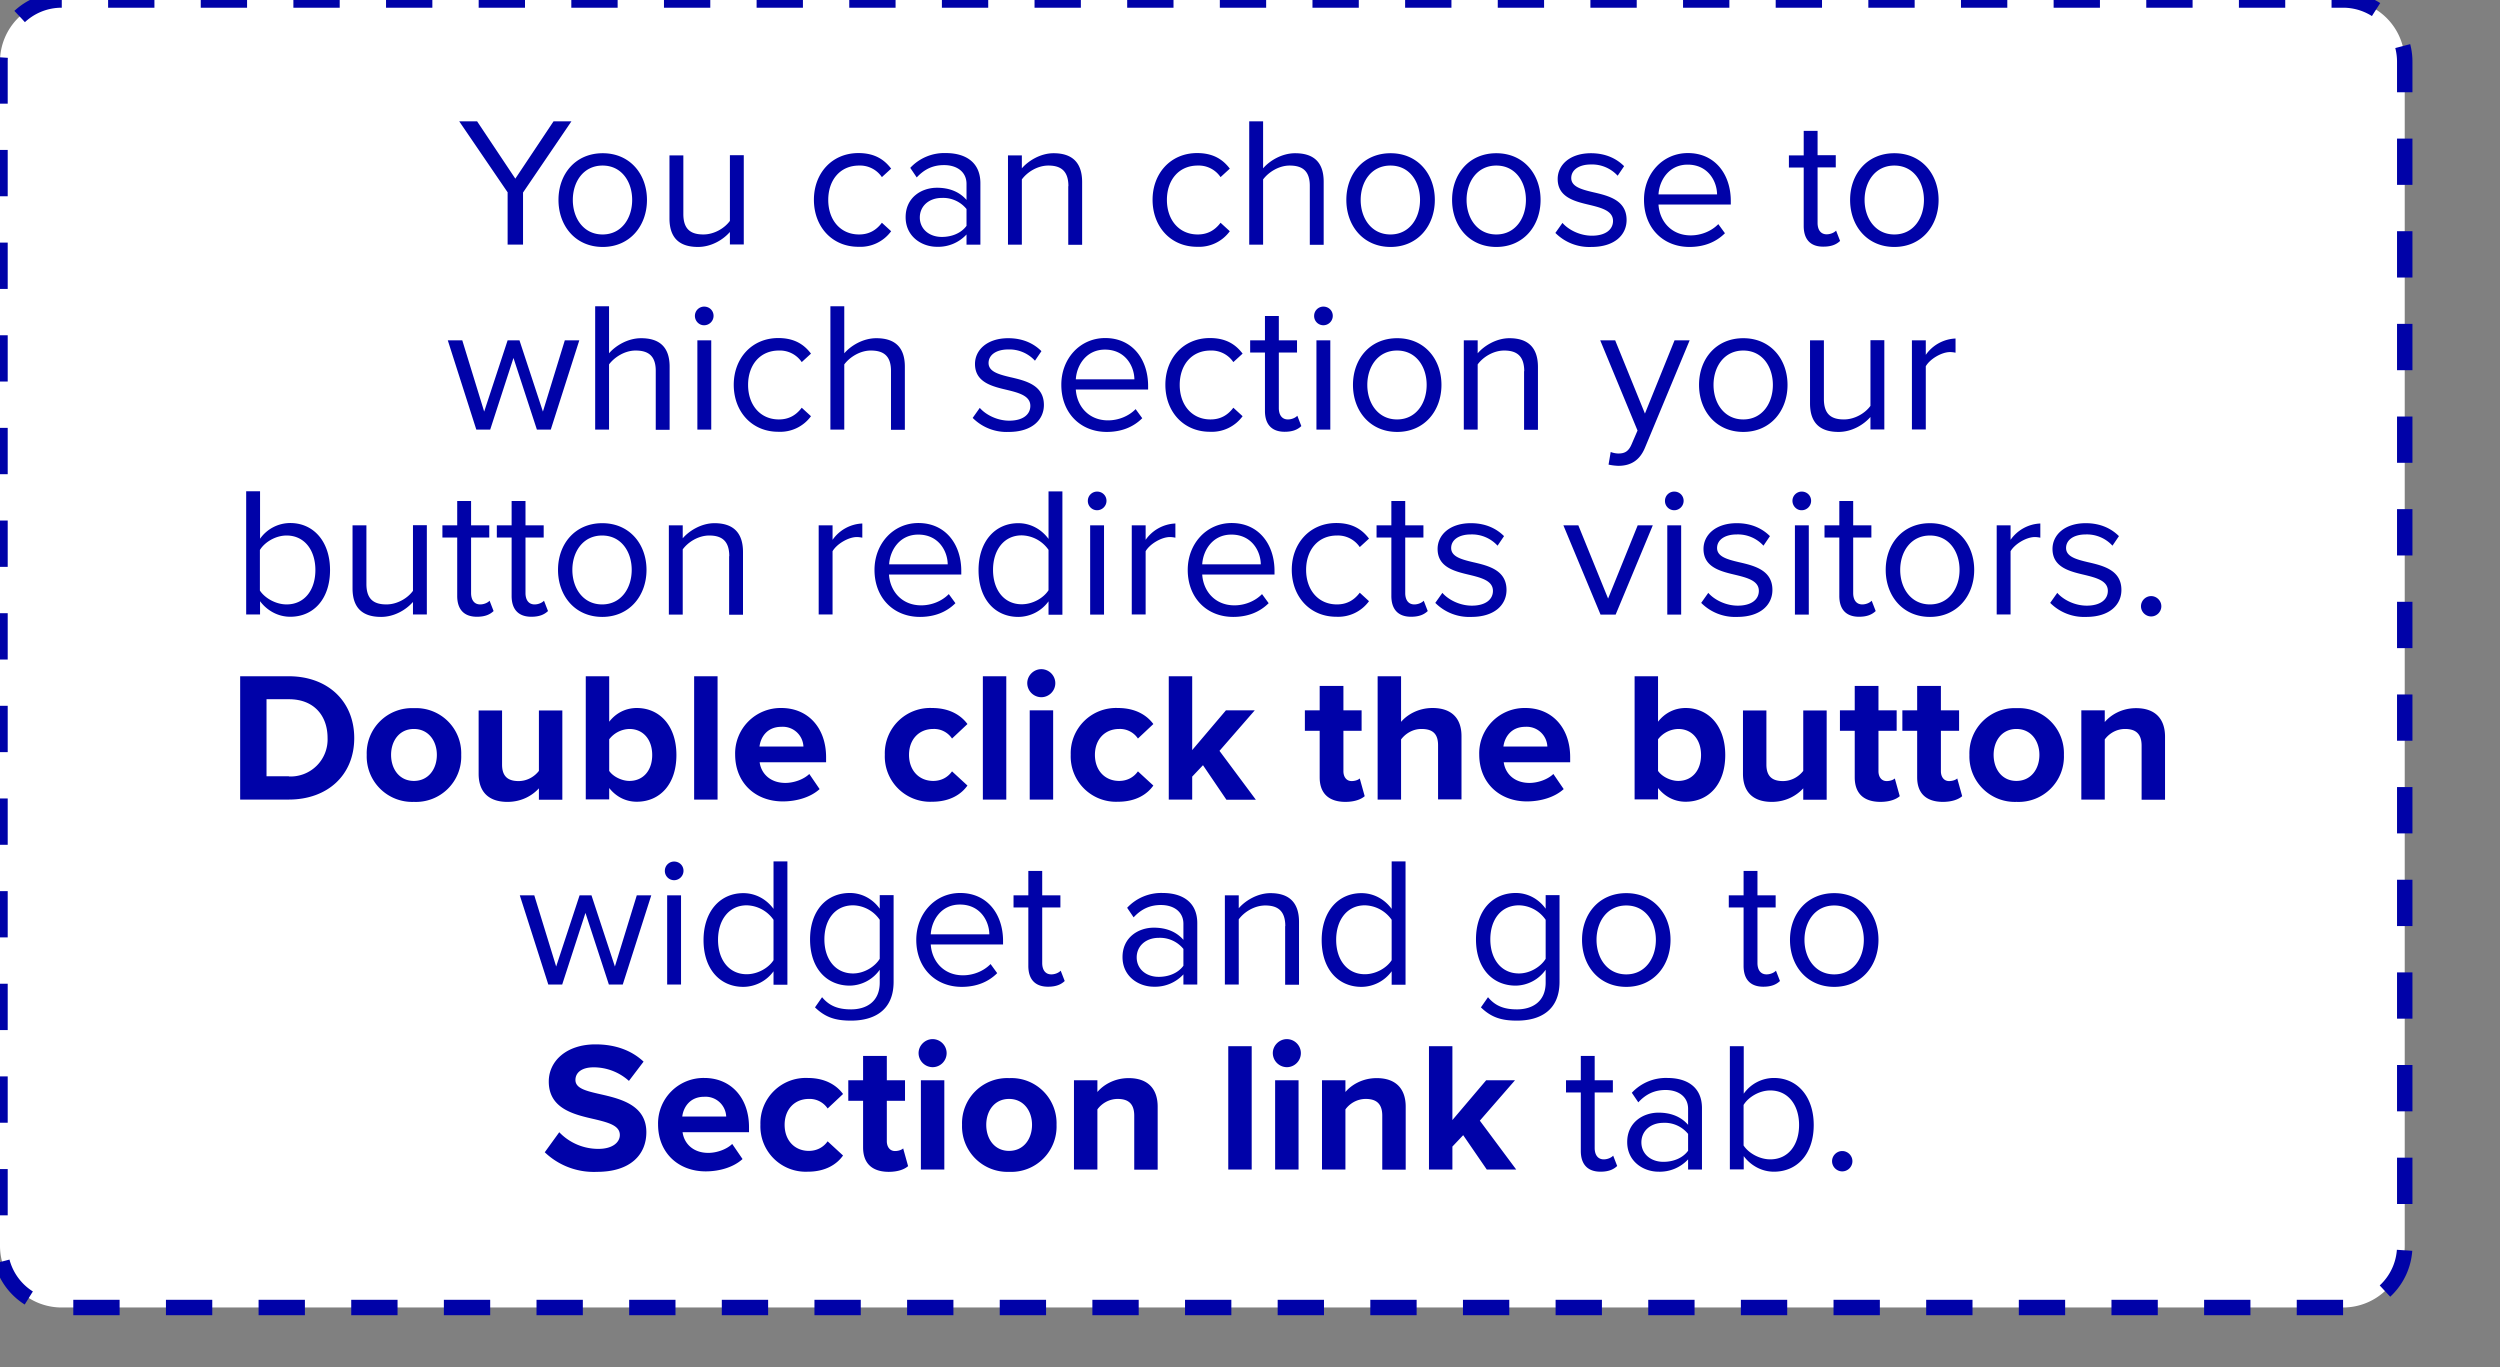 <svg xmlns="http://www.w3.org/2000/svg" id="Warstwa_1" x="0" y="0" version="1.1" viewBox="0 0 162.18 88.69" xml:space="preserve"><rect x="0" y="0" width="162.18" height="88.69" fill="#808080" stroke="none"/><style>.st2{fill:#0002a8}</style><switch><g><path fill="#fff" d="M152 84.82H4a4 4 0 01-4-4V4a4 4 0 014-4h148a4 4 0 014 4v76.82a4 4 0 01-4 4z"/><path fill="none" stroke="#0002a8" stroke-dasharray="3.005,3.005" stroke-miterlimit="10" d="M152 84.82H4a4 4 0 01-4-4V4a4 4 0 014-4h148a4 4 0 014 4v76.82a4 4 0 01-4 4z"/><g><path d="M32.94 12.49l-3.15-4.62h1.16l2.48 3.72 2.48-3.72h1.16l-3.14 4.62v3.38h-1v-3.38zM36.23 12.97c0-1.68 1.1-3.03 2.87-3.03s2.87 1.36 2.87 3.03-1.1 3.05-2.87 3.05-2.87-1.37-2.87-3.05zm4.78 0c0-1.18-.68-2.23-1.92-2.23s-1.93 1.05-1.93 2.23c0 1.19.7 2.24 1.93 2.24s1.92-1.05 1.92-2.24zM47.34 15.06c-.44.5-1.2.96-2.06.96-1.21 0-1.85-.59-1.85-1.85v-4.09h.9v3.81c0 1.02.52 1.32 1.3 1.32.71 0 1.38-.41 1.72-.88v-4.26h.9v5.79h-.9v-.8zM55.69 9.93c1.06 0 1.68.43 2.12 1.01l-.6.55a1.71 1.71 0 00-1.48-.75c-1.24 0-2 .95-2 2.23s.77 2.24 2 2.24c.6 0 1.09-.24 1.48-.76l.6.55a2.47 2.47 0 01-2.12 1.01c-1.73 0-2.89-1.32-2.89-3.05 0-1.71 1.16-3.03 2.89-3.03zM62.7 15.21a2.5 2.5 0 01-1.92.8c-.98 0-2.03-.66-2.03-1.92 0-1.29 1.04-1.91 2.03-1.91.79 0 1.45.25 1.92.79v-1.04c0-.78-.62-1.22-1.46-1.22-.7 0-1.26.25-1.77.8l-.42-.62a3.02 3.02 0 012.31-.96c1.22 0 2.24.55 2.24 1.96v3.98h-.9v-.66zm0-1.65a1.95 1.95 0 00-1.6-.72c-.84 0-1.43.53-1.43 1.27 0 .73.59 1.26 1.43 1.26.64 0 1.25-.24 1.6-.72v-1.09zM69.31 12.08c0-1.02-.52-1.34-1.3-1.34-.71 0-1.38.43-1.72.9v4.23h-.9v-5.79h.9v.84c.41-.48 1.2-.98 2.06-.98 1.21 0 1.85.61 1.85 1.87v4.07h-.9v-3.8zM77.66 9.93c1.06 0 1.68.43 2.12 1.01l-.6.55a1.71 1.71 0 00-1.48-.75c-1.24 0-2 .95-2 2.23s.77 2.24 2 2.24c.6 0 1.09-.24 1.48-.76l.6.55a2.47 2.47 0 01-2.12 1.01c-1.73 0-2.89-1.32-2.89-3.05 0-1.71 1.17-3.03 2.89-3.03zM84.97 12.06c0-1.02-.53-1.32-1.31-1.32-.7 0-1.37.43-1.72.9v4.23h-.9v-8h.9v3.05c.41-.48 1.2-.98 2.08-.98 1.21 0 1.85.59 1.85 1.85v4.09h-.9v-3.82zM87.34 12.97c0-1.68 1.1-3.03 2.87-3.03s2.87 1.36 2.87 3.03-1.1 3.05-2.87 3.05-2.87-1.37-2.87-3.05zm4.78 0c0-1.18-.68-2.23-1.92-2.23s-1.93 1.05-1.93 2.23c0 1.19.7 2.24 1.93 2.24s1.92-1.05 1.92-2.24zM94.2 12.97c0-1.68 1.1-3.03 2.87-3.03s2.87 1.36 2.87 3.03-1.1 3.05-2.87 3.05-2.87-1.37-2.87-3.05zm4.79 0c0-1.18-.68-2.23-1.92-2.23s-1.93 1.05-1.93 2.23c0 1.19.7 2.24 1.93 2.24s1.92-1.05 1.92-2.24zM101.36 14.46c.38.44 1.12.83 1.91.83.89 0 1.37-.4 1.37-.96 0-.64-.71-.84-1.49-1.03-.98-.23-2.1-.49-2.1-1.69 0-.9.78-1.67 2.16-1.67.98 0 1.68.37 2.15.84l-.42.62a2.25 2.25 0 00-1.73-.73c-.79 0-1.28.36-1.28.88 0 .56.66.74 1.42.92 1.01.23 2.17.52 2.17 1.8 0 .97-.78 1.75-2.28 1.75a3.1 3.1 0 01-2.34-.91l.46-.65zM109.5 9.93c1.75 0 2.78 1.37 2.78 3.11v.23h-4.69c.07 1.09.84 2 2.09 2 .66 0 1.33-.26 1.79-.73l.43.59c-.58.58-1.36.89-2.3.89-1.72 0-2.95-1.24-2.95-3.05-.01-1.68 1.19-3.04 2.85-3.04zm-1.91 2.68h3.8c-.01-.86-.59-1.93-1.91-1.93-1.23 0-1.84 1.04-1.89 1.93zM117.01 14.66v-3.79h-.96v-.79h.96V8.49h.9v1.58h1.18v.79h-1.18v3.6c0 .43.19.74.59.74.25 0 .49-.11.61-.24l.26.67c-.23.22-.55.37-1.08.37-.85.01-1.28-.48-1.28-1.34zM120.02 12.97c0-1.68 1.1-3.03 2.87-3.03s2.87 1.36 2.87 3.03-1.1 3.05-2.87 3.05-2.87-1.37-2.87-3.05zm4.79 0c0-1.18-.68-2.23-1.92-2.23s-1.93 1.05-1.93 2.23c0 1.19.7 2.24 1.93 2.24s1.92-1.05 1.92-2.24zM33.31 23.22l-1.51 4.65h-.9l-1.85-5.79h.94l1.42 4.62 1.52-4.62h.77l1.52 4.62 1.42-4.62h.94l-1.85 5.79h-.9l-1.52-4.65zM42.54 24.06c0-1.02-.53-1.32-1.31-1.32-.7 0-1.37.43-1.72.9v4.23h-.9v-8h.9v3.05c.41-.48 1.2-.98 2.08-.98 1.21 0 1.85.59 1.85 1.85v4.09h-.9v-3.82zM45.08 20.49c0-.34.28-.6.6-.6.34 0 .61.26.61.6s-.28.61-.61.61c-.32.01-.6-.27-.6-.61zm.16 1.59h.9v5.79h-.9v-5.79zM50.49 21.93c1.06 0 1.68.43 2.12 1.01l-.6.55a1.71 1.71 0 00-1.48-.75c-1.24 0-2 .95-2 2.23s.77 2.24 2 2.24c.6 0 1.09-.24 1.48-.76l.6.55a2.47 2.47 0 01-2.12 1.01c-1.73 0-2.89-1.32-2.89-3.05 0-1.71 1.17-3.03 2.89-3.03zM57.8 24.06c0-1.02-.53-1.32-1.31-1.32-.7 0-1.37.43-1.72.9v4.23h-.9v-8h.9v3.05c.41-.48 1.2-.98 2.08-.98 1.21 0 1.85.59 1.85 1.85v4.09h-.9v-3.82zM63.56 26.46c.38.44 1.12.83 1.91.83.89 0 1.37-.4 1.37-.96 0-.64-.71-.84-1.49-1.03-.98-.23-2.1-.49-2.1-1.69 0-.9.78-1.67 2.16-1.67.98 0 1.68.37 2.15.84l-.42.62a2.25 2.25 0 00-1.73-.73c-.79 0-1.28.36-1.28.88 0 .56.66.74 1.42.92 1.01.23 2.17.52 2.17 1.8 0 .97-.78 1.75-2.28 1.75a3.1 3.1 0 01-2.34-.91l.46-.65zM71.7 21.93c1.75 0 2.78 1.37 2.78 3.11v.23h-4.69c.07 1.09.84 2 2.09 2 .66 0 1.33-.26 1.79-.73l.43.59c-.58.58-1.36.89-2.3.89-1.72 0-2.95-1.24-2.95-3.05-.01-1.68 1.19-3.04 2.85-3.04zm-1.91 2.68h3.8c-.01-.86-.59-1.93-1.91-1.93-1.23 0-1.84 1.04-1.89 1.93zM78.49 21.93c1.06 0 1.68.43 2.12 1.01l-.6.55a1.71 1.71 0 00-1.48-.75c-1.24 0-2 .95-2 2.23s.77 2.24 2 2.24c.6 0 1.09-.24 1.48-.76l.6.55a2.47 2.47 0 01-2.12 1.01c-1.73 0-2.89-1.32-2.89-3.05 0-1.71 1.16-3.03 2.89-3.03zM82.06 26.66v-3.79h-.96v-.79h.96V20.5h.9v1.58h1.18v.79h-1.18v3.6c0 .43.19.74.59.74.25 0 .49-.11.61-.24l.26.67c-.23.22-.55.37-1.08.37-.85 0-1.28-.49-1.28-1.35zM85.25 20.49c0-.34.28-.6.6-.6.34 0 .61.26.61.6s-.28.61-.61.61a.6.6 0 01-.6-.61zm.15 1.59h.9v5.79h-.9v-5.79zM87.77 24.97c0-1.68 1.1-3.03 2.87-3.03s2.87 1.36 2.87 3.03-1.1 3.05-2.87 3.05-2.87-1.37-2.87-3.05zm4.78 0c0-1.18-.68-2.23-1.92-2.23s-1.93 1.05-1.93 2.23c0 1.19.7 2.24 1.93 2.24s1.92-1.05 1.92-2.24zM98.88 24.08c0-1.02-.52-1.34-1.3-1.34-.71 0-1.38.43-1.72.9v4.23h-.9v-5.79h.9v.84c.41-.48 1.2-.98 2.06-.98 1.21 0 1.85.61 1.85 1.87v4.07h-.9v-3.8zM104.99 29.42c.4 0 .66-.13.86-.61l.38-.88-2.42-5.85h.97l1.93 4.75 1.92-4.75h.98l-2.9 6.97c-.35.84-.94 1.16-1.7 1.17a3.5 3.5 0 01-.66-.08l.14-.82c.14.06.35.1.5.1zM110.22 24.97c0-1.68 1.1-3.03 2.87-3.03s2.87 1.36 2.87 3.03-1.1 3.05-2.87 3.05-2.87-1.37-2.87-3.05zm4.79 0c0-1.18-.68-2.23-1.92-2.23s-1.93 1.05-1.93 2.23c0 1.19.7 2.24 1.93 2.24s1.92-1.05 1.92-2.24zM121.33 27.06c-.44.5-1.2.96-2.06.96-1.21 0-1.85-.59-1.85-1.85v-4.09h.9v3.81c0 1.02.52 1.32 1.3 1.32.71 0 1.38-.41 1.72-.88v-4.26h.9v5.79h-.9v-.8zM124.03 22.08h.9v.94a2.48 2.48 0 011.93-1.06v.92c-.11-.02-.22-.04-.36-.04-.55 0-1.31.46-1.57.92v4.1h-.9v-5.78zM15.97 31.87h.9v3.08a2.4 2.4 0 011.96-1.02c1.51 0 2.58 1.2 2.58 3.05 0 1.88-1.07 3.03-2.58 3.03-.82 0-1.52-.42-1.96-1.01v.86h-.9v-7.99zm2.62 7.34c1.18 0 1.87-.95 1.87-2.23s-.7-2.24-1.87-2.24c-.71 0-1.42.43-1.73.94v2.63c.32.49 1.03.9 1.73.9zM26.78 39.06c-.44.5-1.2.96-2.06.96-1.21 0-1.85-.59-1.85-1.85v-4.09h.9v3.81c0 1.02.52 1.32 1.3 1.32.71 0 1.38-.41 1.72-.88v-4.26h.9v5.79h-.9v-.8zM29.66 38.66v-3.79h-.96v-.79h.96V32.5h.9v1.58h1.18v.79h-1.18v3.6c0 .43.19.74.59.74.25 0 .49-.11.61-.24l.26.67c-.23.22-.55.37-1.08.37-.85 0-1.28-.49-1.28-1.35zM33.19 38.66v-3.79h-.96v-.79h.96V32.5h.9v1.58h1.18v.79h-1.18v3.6c0 .43.19.74.59.74.25 0 .49-.11.61-.24l.26.67c-.23.22-.55.37-1.08.37-.85 0-1.28-.49-1.28-1.35zM36.2 36.97c0-1.68 1.1-3.03 2.87-3.03s2.87 1.36 2.87 3.03-1.1 3.05-2.87 3.05-2.87-1.37-2.87-3.05zm4.78 0c0-1.18-.68-2.23-1.92-2.23s-1.93 1.05-1.93 2.23c0 1.19.7 2.24 1.93 2.24s1.92-1.05 1.92-2.24zM47.31 36.08c0-1.02-.52-1.34-1.3-1.34-.71 0-1.38.43-1.72.9v4.23h-.9v-5.79h.9v.84c.41-.48 1.2-.98 2.06-.98 1.21 0 1.85.61 1.85 1.87v4.07h-.9v-3.8zM53.11 34.08h.9v.94a2.48 2.48 0 011.93-1.06v.92c-.11-.02-.22-.04-.36-.04-.55 0-1.31.46-1.57.92v4.1h-.9v-5.78zM59.58 33.93c1.75 0 2.78 1.37 2.78 3.11v.23h-4.69c.07 1.09.84 2 2.09 2 .66 0 1.33-.26 1.79-.73l.43.59c-.58.58-1.36.89-2.3.89-1.72 0-2.95-1.24-2.95-3.05 0-1.68 1.2-3.04 2.85-3.04zm-1.9 2.68h3.8c-.01-.86-.59-1.93-1.91-1.93-1.23 0-1.84 1.04-1.89 1.93zM68.02 39.01a2.44 2.44 0 01-1.96 1.01c-1.51 0-2.58-1.15-2.58-3.03 0-1.85 1.06-3.05 2.58-3.05.78 0 1.49.38 1.96 1.02v-3.08h.9v8h-.9v-.87zm0-3.34a2.18 2.18 0 00-1.74-.94c-1.16 0-1.86.96-1.86 2.24s.7 2.23 1.86 2.23c.72 0 1.42-.41 1.74-.91v-2.62zM70.57 32.49c0-.34.28-.6.6-.6.34 0 .61.26.61.6s-.28.61-.61.61a.6.6 0 01-.6-.61zm.15 1.59h.9v5.79h-.9v-5.79zM73.42 34.08h.9v.94a2.48 2.48 0 011.93-1.06v.92c-.11-.02-.22-.04-.36-.04-.55 0-1.31.46-1.57.92v4.1h-.9v-5.78zM79.9 33.93c1.75 0 2.78 1.37 2.78 3.11v.23h-4.69c.07 1.09.84 2 2.09 2 .66 0 1.33-.26 1.79-.73l.43.59c-.58.58-1.36.89-2.3.89-1.72 0-2.95-1.24-2.95-3.05 0-1.68 1.2-3.04 2.85-3.04zm-1.91 2.68h3.8c-.01-.86-.59-1.93-1.91-1.93-1.23 0-1.84 1.04-1.89 1.93zM86.69 33.93c1.06 0 1.68.43 2.12 1.01l-.6.55a1.71 1.71 0 00-1.48-.75c-1.24 0-2 .95-2 2.23s.77 2.24 2 2.24c.6 0 1.09-.24 1.48-.76l.6.55a2.47 2.47 0 01-2.12 1.01c-1.73 0-2.89-1.32-2.89-3.05 0-1.71 1.17-3.03 2.89-3.03zM90.26 38.66v-3.79h-.96v-.79h.96V32.5h.9v1.58h1.18v.79h-1.18v3.6c0 .43.19.74.59.74.25 0 .49-.11.61-.24l.26.67c-.23.22-.55.37-1.08.37-.85 0-1.28-.49-1.28-1.35zM93.57 38.46c.38.44 1.12.83 1.91.83.89 0 1.37-.4 1.37-.96 0-.64-.71-.84-1.49-1.03-.98-.23-2.1-.49-2.1-1.69 0-.9.78-1.67 2.16-1.67.98 0 1.68.37 2.15.84l-.42.62a2.25 2.25 0 00-1.73-.73c-.79 0-1.28.36-1.28.88 0 .56.66.74 1.42.92 1.01.23 2.17.52 2.17 1.8 0 .97-.78 1.75-2.28 1.75a3.1 3.1 0 01-2.34-.91l.46-.65zM101.42 34.08h.97l1.93 4.75 1.92-4.75h.98l-2.41 5.79h-.98l-2.41-5.79zM108.01 32.49c0-.34.28-.6.6-.6.34 0 .61.26.61.6s-.28.61-.61.61a.6.6 0 01-.6-.61zm.15 1.59h.9v5.79h-.9v-5.79zM110.82 38.46c.38.44 1.12.83 1.91.83.89 0 1.37-.4 1.37-.96 0-.64-.71-.84-1.49-1.03-.98-.23-2.1-.49-2.1-1.69 0-.9.78-1.67 2.16-1.67.98 0 1.68.37 2.15.84l-.42.62a2.25 2.25 0 00-1.73-.73c-.79 0-1.28.36-1.28.88 0 .56.66.74 1.42.92 1.01.23 2.17.52 2.17 1.8 0 .97-.78 1.75-2.28 1.75a3.1 3.1 0 01-2.34-.91l.46-.65zM116.28 32.49c0-.34.28-.6.6-.6.34 0 .61.26.61.6s-.28.61-.61.61c-.32.01-.6-.27-.6-.61zm.16 1.59h.9v5.79h-.9v-5.79zM119.32 38.66v-3.79h-.96v-.79h.96V32.5h.9v1.58h1.18v.79h-1.18v3.6c0 .43.19.74.59.74.25 0 .49-.11.61-.24l.26.67c-.23.22-.55.37-1.08.37-.85 0-1.28-.49-1.28-1.35zM122.33 36.97c0-1.68 1.1-3.03 2.87-3.03s2.87 1.36 2.87 3.03-1.1 3.05-2.87 3.05-2.87-1.37-2.87-3.05zm4.79 0c0-1.18-.68-2.23-1.92-2.23s-1.93 1.05-1.93 2.23c0 1.19.7 2.24 1.93 2.24s1.92-1.05 1.92-2.24zM129.53 34.08h.9v.94a2.48 2.48 0 011.93-1.06v.92c-.11-.02-.22-.04-.36-.04-.55 0-1.31.46-1.57.92v4.1h-.9v-5.78zM133.46 38.46c.38.44 1.12.83 1.91.83.89 0 1.37-.4 1.37-.96 0-.64-.71-.84-1.49-1.03-.98-.23-2.1-.49-2.1-1.69 0-.9.78-1.67 2.16-1.67.98 0 1.68.37 2.15.84l-.42.62a2.25 2.25 0 00-1.73-.73c-.79 0-1.28.36-1.28.88 0 .56.66.74 1.42.92 1.01.23 2.17.52 2.17 1.8 0 .97-.78 1.75-2.28 1.75a3.1 3.1 0 01-2.34-.91l.46-.65zM139.55 38.67c.36 0 .66.3.66.66 0 .36-.3.66-.66.66s-.66-.3-.66-.66c0-.36.3-.66.66-.66zM15.58 43.87h3.15c2.51 0 4.25 1.6 4.25 4.01 0 2.41-1.74 3.99-4.25 3.99h-3.15v-8zm3.16 6.5a2.4 2.4 0 002.51-2.5c0-1.42-.86-2.51-2.51-2.51h-1.45v5h1.45zM23.79 48.97a2.93 2.93 0 013.06-3.03 2.93 2.93 0 013.07 3.03 2.94 2.94 0 01-3.07 3.05 2.95 2.95 0 01-3.06-3.05zm4.55 0c0-.9-.54-1.68-1.49-1.68s-1.48.78-1.48 1.68c0 .91.53 1.69 1.48 1.69s1.49-.78 1.49-1.69zM34.96 51.14c-.4.44-1.09.88-2.04.88-1.27 0-1.87-.7-1.87-1.82v-4.11h1.52v3.51c0 .8.42 1.07 1.07 1.07.59 0 1.06-.32 1.32-.66v-3.92h1.52v5.79h-1.52v-.74zM38 43.87h1.52v2.95c.46-.59 1.1-.89 1.79-.89 1.48 0 2.57 1.15 2.57 3.05 0 1.93-1.1 3.03-2.57 3.03-.7 0-1.33-.31-1.79-.89v.74H38v-7.99zm2.83 6.79c.89 0 1.48-.67 1.48-1.68 0-1.01-.59-1.69-1.48-1.69a1.7 1.7 0 00-1.31.67v2.05c.25.37.82.65 1.31.65zM45.03 43.87h1.52v8h-1.52v-8zM50.69 45.93c1.73 0 2.9 1.29 2.9 3.19v.33h-4.31c.1.73.68 1.34 1.67 1.34.54 0 1.18-.22 1.55-.58l.67.98c-.58.53-1.49.8-2.39.8-1.76 0-3.09-1.19-3.09-3.05a2.95 2.95 0 013-3.01zm-1.42 2.5h2.85a1.34 1.34 0 00-1.43-1.28c-.95 0-1.35.7-1.42 1.28zM60.47 45.93c1.19 0 1.91.52 2.29 1.04l-1 .94a1.4 1.4 0 00-1.22-.62c-.92 0-1.57.67-1.57 1.68s.65 1.69 1.57 1.69c.53 0 .95-.24 1.22-.62l1 .92c-.38.54-1.1 1.05-2.29 1.05a2.94 2.94 0 01-3.07-3.05 2.94 2.94 0 013.07-3.03zM63.76 43.87h1.52v8h-1.52v-8zM66.64 44.32c0-.5.42-.91.91-.91.5 0 .91.41.91.91s-.41.91-.91.91a.92.92 0 01-.91-.91zm.16 1.76h1.52v5.79H66.8v-5.79zM72.53 45.93c1.19 0 1.91.52 2.29 1.04l-1 .94a1.4 1.4 0 00-1.22-.62c-.92 0-1.57.67-1.57 1.68s.65 1.69 1.57 1.69c.53 0 .95-.24 1.22-.62l1 .92c-.38.54-1.1 1.05-2.29 1.05a2.94 2.94 0 01-3.07-3.05 2.94 2.94 0 013.07-3.03zM78.04 49.64l-.7.74v1.49h-1.52v-8h1.52v4.79l2.19-2.58h1.87l-2.29 2.63 2.36 3.17h-1.91l-1.52-2.24zM85.61 50.43v-3.02h-.96v-1.33h.96V44.5h1.54v1.58h1.18v1.33h-1.18v2.62c0 .36.19.64.53.64.23 0 .44-.08.53-.17l.32 1.15c-.23.2-.64.37-1.27.37-1.07-.01-1.65-.56-1.65-1.59zM93.29 48.34c0-.8-.42-1.05-1.08-1.05-.59 0-1.06.33-1.32.68v3.9h-1.52v-8h1.52v2.96c.37-.44 1.09-.9 2.04-.9 1.27 0 1.88.7 1.88 1.82v4.11h-1.52v-3.52zM98.96 45.93c1.73 0 2.9 1.29 2.9 3.19v.33h-4.31c.1.73.68 1.34 1.67 1.34.54 0 1.18-.22 1.55-.58l.67.98c-.58.53-1.49.8-2.39.8-1.76 0-3.09-1.19-3.09-3.05a2.94 2.94 0 013-3.01zm-1.43 2.5h2.85a1.34 1.34 0 00-1.43-1.28c-.94 0-1.35.7-1.42 1.28zM106.04 43.87h1.52v2.95c.46-.59 1.1-.89 1.79-.89 1.48 0 2.57 1.15 2.57 3.05 0 1.93-1.1 3.03-2.57 3.03-.7 0-1.33-.31-1.79-.89v.74h-1.52v-7.99zm2.83 6.79c.89 0 1.48-.67 1.48-1.68 0-1.01-.59-1.69-1.48-1.69a1.7 1.7 0 00-1.31.67v2.05c.25.37.82.65 1.31.65zM116.98 51.14c-.4.44-1.09.88-2.04.88-1.27 0-1.87-.7-1.87-1.82v-4.11h1.52v3.51c0 .8.42 1.07 1.07 1.07.59 0 1.06-.32 1.32-.66v-3.92h1.52v5.79h-1.52v-.74zM120.32 50.43v-3.02h-.96v-1.33h.96V44.5h1.54v1.58h1.18v1.33h-1.18v2.62c0 .36.19.64.53.64.23 0 .44-.08.53-.17l.32 1.15c-.23.2-.64.37-1.27.37-1.08-.01-1.65-.56-1.65-1.59zM124.37 50.43v-3.02h-.96v-1.33h.96V44.5h1.54v1.58h1.18v1.33h-1.18v2.62c0 .36.19.64.53.64.23 0 .44-.08.53-.17l.32 1.15c-.23.2-.64.37-1.27.37-1.07-.01-1.65-.56-1.65-1.59zM127.76 48.97a2.93 2.93 0 013.06-3.03 2.93 2.93 0 013.07 3.03 2.94 2.94 0 01-3.07 3.05 2.95 2.95 0 01-3.06-3.05zm4.54 0c0-.9-.54-1.68-1.49-1.68s-1.48.78-1.48 1.68c0 .91.53 1.69 1.48 1.69s1.49-.78 1.49-1.69zM138.93 48.37c0-.8-.42-1.08-1.07-1.08-.6 0-1.07.33-1.32.68v3.9h-1.52v-5.79h1.52v.76c.37-.44 1.08-.9 2.03-.9 1.27 0 1.88.72 1.88 1.85v4.09h-1.52v-3.51zM37.98 59.22l-1.51 4.65h-.9l-1.85-5.79h.94l1.42 4.62 1.52-4.62h.77l1.52 4.62 1.42-4.62h.94l-1.85 5.79h-.9l-1.52-4.65zM43.13 56.49c0-.34.28-.6.6-.6.34 0 .61.26.61.6s-.28.61-.61.61a.6.6 0 01-.6-.61zm.15 1.59h.9v5.79h-.9v-5.79zM50.18 63.01a2.44 2.44 0 01-1.96 1.01c-1.51 0-2.58-1.15-2.58-3.03 0-1.85 1.06-3.05 2.58-3.05.78 0 1.49.38 1.96 1.02v-3.08h.9v8h-.9v-.87zm0-3.34a2.18 2.18 0 00-1.74-.94c-1.16 0-1.86.96-1.86 2.24s.7 2.23 1.86 2.23c.72 0 1.42-.41 1.74-.91v-2.62zM53.33 64.69c.48.58 1.06.79 1.88.79.96 0 1.86-.47 1.86-1.74v-.83a2.42 2.42 0 01-1.94 1.03c-1.51 0-2.58-1.13-2.58-3 0-1.86 1.06-3.01 2.58-3.01.78 0 1.48.38 1.94 1.02v-.88h.9v5.62c0 1.92-1.34 2.52-2.76 2.52-.98 0-1.65-.19-2.34-.86l.46-.66zm3.74-5.02a2.15 2.15 0 00-1.73-.94c-1.16 0-1.86.92-1.86 2.21 0 1.27.7 2.21 1.86 2.21.72 0 1.42-.44 1.73-.95v-2.53zM62.29 57.93c1.75 0 2.78 1.37 2.78 3.11v.23h-4.69c.07 1.09.84 2 2.09 2 .66 0 1.33-.26 1.79-.73l.43.59c-.58.58-1.36.89-2.3.89-1.72 0-2.95-1.24-2.95-3.05 0-1.68 1.2-3.04 2.85-3.04zm-1.91 2.68h3.8c-.01-.86-.59-1.93-1.91-1.93-1.23 0-1.84 1.04-1.89 1.93zM66.71 62.66v-3.79h-.96v-.79h.96V56.5h.9v1.58h1.18v.79h-1.18v3.6c0 .43.19.74.59.74.25 0 .49-.11.61-.24l.26.67c-.23.22-.55.37-1.08.37-.85 0-1.28-.49-1.28-1.35zM76.77 63.21a2.5 2.5 0 01-1.92.8c-.98 0-2.03-.66-2.03-1.92 0-1.29 1.04-1.91 2.03-1.91.79 0 1.45.25 1.92.79v-1.04c0-.78-.62-1.22-1.46-1.22-.7 0-1.26.25-1.77.8l-.42-.62a3.02 3.02 0 012.31-.96c1.22 0 2.24.55 2.24 1.96v3.98h-.9v-.66zm0-1.65a1.95 1.95 0 00-1.6-.72c-.84 0-1.43.53-1.43 1.27 0 .73.59 1.26 1.43 1.26.64 0 1.25-.24 1.6-.72v-1.09zM83.38 60.08c0-1.02-.52-1.34-1.3-1.34-.71 0-1.38.43-1.72.9v4.23h-.9v-5.79h.9v.84c.41-.48 1.2-.98 2.06-.98 1.21 0 1.85.61 1.85 1.87v4.07h-.9v-3.8zM90.28 63.01a2.44 2.44 0 01-1.96 1.01c-1.51 0-2.58-1.15-2.58-3.03 0-1.85 1.06-3.05 2.58-3.05.78 0 1.49.38 1.96 1.02v-3.08h.9v8h-.9v-.87zm0-3.34a2.18 2.18 0 00-1.74-.94c-1.16 0-1.86.96-1.86 2.24s.7 2.23 1.86 2.23c.72 0 1.42-.41 1.74-.91v-2.62zM96.53 64.69c.48.58 1.06.79 1.88.79.96 0 1.86-.47 1.86-1.74v-.83a2.42 2.42 0 01-1.94 1.03c-1.51 0-2.58-1.13-2.58-3 0-1.86 1.06-3.01 2.58-3.01.78 0 1.48.38 1.94 1.02v-.88h.9v5.62c0 1.92-1.34 2.52-2.76 2.52-.98 0-1.65-.19-2.34-.86l.46-.66zm3.74-5.02a2.15 2.15 0 00-1.73-.94c-1.16 0-1.86.92-1.86 2.21 0 1.27.7 2.21 1.86 2.21.72 0 1.42-.44 1.73-.95v-2.53zM102.63 60.97c0-1.68 1.1-3.03 2.87-3.03s2.87 1.36 2.87 3.03-1.1 3.05-2.87 3.05-2.87-1.37-2.87-3.05zm4.79 0c0-1.18-.68-2.23-1.92-2.23s-1.93 1.05-1.93 2.23c0 1.19.7 2.24 1.93 2.24s1.92-1.05 1.92-2.24zM113.11 62.66v-3.79h-.96v-.79h.96V56.5h.9v1.58h1.18v.79h-1.18v3.6c0 .43.19.74.59.74.25 0 .49-.11.61-.24l.26.67c-.23.22-.55.37-1.08.37-.85 0-1.28-.49-1.28-1.35zM116.12 60.97c0-1.68 1.1-3.03 2.87-3.03s2.87 1.36 2.87 3.03-1.1 3.05-2.87 3.05-2.87-1.37-2.87-3.05zm4.79 0c0-1.18-.68-2.23-1.92-2.23s-1.93 1.05-1.93 2.23c0 1.19.7 2.24 1.93 2.24s1.92-1.05 1.92-2.24zM36.28 73.45a3.5 3.5 0 002.54 1.08c.94 0 1.39-.44 1.39-.9 0-.6-.7-.8-1.62-1.02-1.31-.3-2.99-.66-2.99-2.45 0-1.33 1.15-2.41 3.03-2.41 1.27 0 2.33.38 3.12 1.12l-.95 1.25a3.42 3.42 0 00-2.29-.88c-.77 0-1.18.34-1.18.82 0 .54.67.71 1.6.92 1.32.3 3 .7 3 2.47 0 1.46-1.04 2.57-3.2 2.57a4.6 4.6 0 01-3.39-1.27l.94-1.3zM45.69 69.93c1.73 0 2.9 1.29 2.9 3.19v.33h-4.31c.1.73.68 1.34 1.67 1.34.54 0 1.18-.22 1.55-.58l.67.98c-.58.53-1.49.8-2.39.8-1.76 0-3.09-1.19-3.09-3.05a2.95 2.95 0 013-3.01zm-1.43 2.5h2.85a1.34 1.34 0 00-1.43-1.28c-.94 0-1.35.7-1.42 1.28zM52.4 69.93c1.19 0 1.91.52 2.29 1.04l-1 .94a1.4 1.4 0 00-1.22-.62c-.92 0-1.57.67-1.57 1.68s.65 1.69 1.57 1.69c.53 0 .95-.24 1.22-.62l1 .92c-.38.54-1.1 1.05-2.29 1.05a2.94 2.94 0 01-3.07-3.05 2.94 2.94 0 013.07-3.03zM55.99 74.43v-3.02h-.96v-1.33h.96V68.5h1.54v1.58h1.18v1.33h-1.18v2.62c0 .36.19.64.53.64.23 0 .44-.08.53-.17l.32 1.15c-.23.2-.64.37-1.27.37-1.08-.01-1.65-.56-1.65-1.59zM59.59 68.32c0-.5.42-.91.91-.91.5 0 .91.41.91.91s-.41.91-.91.91a.92.92 0 01-.91-.91zm.15 1.76h1.52v5.79h-1.52v-5.79zM62.41 72.97a2.93 2.93 0 013.06-3.03 2.93 2.93 0 013.07 3.03 2.94 2.94 0 01-3.07 3.05 2.95 2.95 0 01-3.06-3.05zm4.54 0c0-.9-.54-1.68-1.49-1.68s-1.48.78-1.48 1.68c0 .91.53 1.69 1.48 1.69s1.49-.78 1.49-1.69zM73.58 72.37c0-.8-.42-1.08-1.07-1.08-.6 0-1.07.33-1.32.68v3.9h-1.52v-5.79h1.52v.76c.37-.44 1.08-.9 2.03-.9 1.27 0 1.88.72 1.88 1.85v4.09h-1.52v-3.51zM79.68 67.87h1.52v8h-1.52v-8zM82.57 68.32c0-.5.42-.91.91-.91.5 0 .91.41.91.91s-.41.91-.91.91a.92.92 0 01-.91-.91zm.15 1.76h1.52v5.79h-1.52v-5.79zM89.67 72.37c0-.8-.42-1.08-1.07-1.08-.6 0-1.07.33-1.32.68v3.9h-1.52v-5.79h1.52v.76c.37-.44 1.08-.9 2.03-.9 1.27 0 1.88.72 1.88 1.85v4.09h-1.52v-3.51zM94.92 73.64l-.7.74v1.49H92.7v-8h1.52v4.79l2.19-2.58h1.87L96 72.7l2.36 3.17h-1.91l-1.53-2.23zM102.55 74.66v-3.79h-.96v-.79h.96V68.5h.9v1.58h1.18v.79h-1.18v3.6c0 .43.19.74.59.74.25 0 .49-.11.61-.24l.26.67c-.23.22-.55.37-1.08.37-.85 0-1.28-.49-1.28-1.35zM109.51 75.21a2.5 2.5 0 01-1.92.8c-.98 0-2.03-.66-2.03-1.92 0-1.29 1.04-1.91 2.03-1.91.79 0 1.45.25 1.92.79v-1.04c0-.78-.62-1.22-1.46-1.22-.7 0-1.26.25-1.77.8l-.42-.62a3.02 3.02 0 012.31-.96c1.22 0 2.24.55 2.24 1.96v3.98h-.9v-.66zm0-1.65a1.95 1.95 0 00-1.6-.72c-.84 0-1.43.53-1.43 1.27 0 .73.59 1.26 1.43 1.26.64 0 1.25-.24 1.6-.72v-1.09zM112.22 67.87h.9v3.08a2.4 2.4 0 011.96-1.02c1.51 0 2.58 1.2 2.58 3.05 0 1.88-1.07 3.03-2.58 3.03-.82 0-1.52-.42-1.96-1.01v.86h-.9v-7.99zm2.62 7.34c1.18 0 1.87-.95 1.87-2.23s-.7-2.24-1.87-2.24c-.71 0-1.42.43-1.73.94v2.63c.32.49 1.03.9 1.73.9zM119.51 74.67c.36 0 .66.3.66.66 0 .36-.3.66-.66.66s-.66-.3-.66-.66c0-.36.3-.66.66-.66z" class="st2"/></g></g></switch></svg>